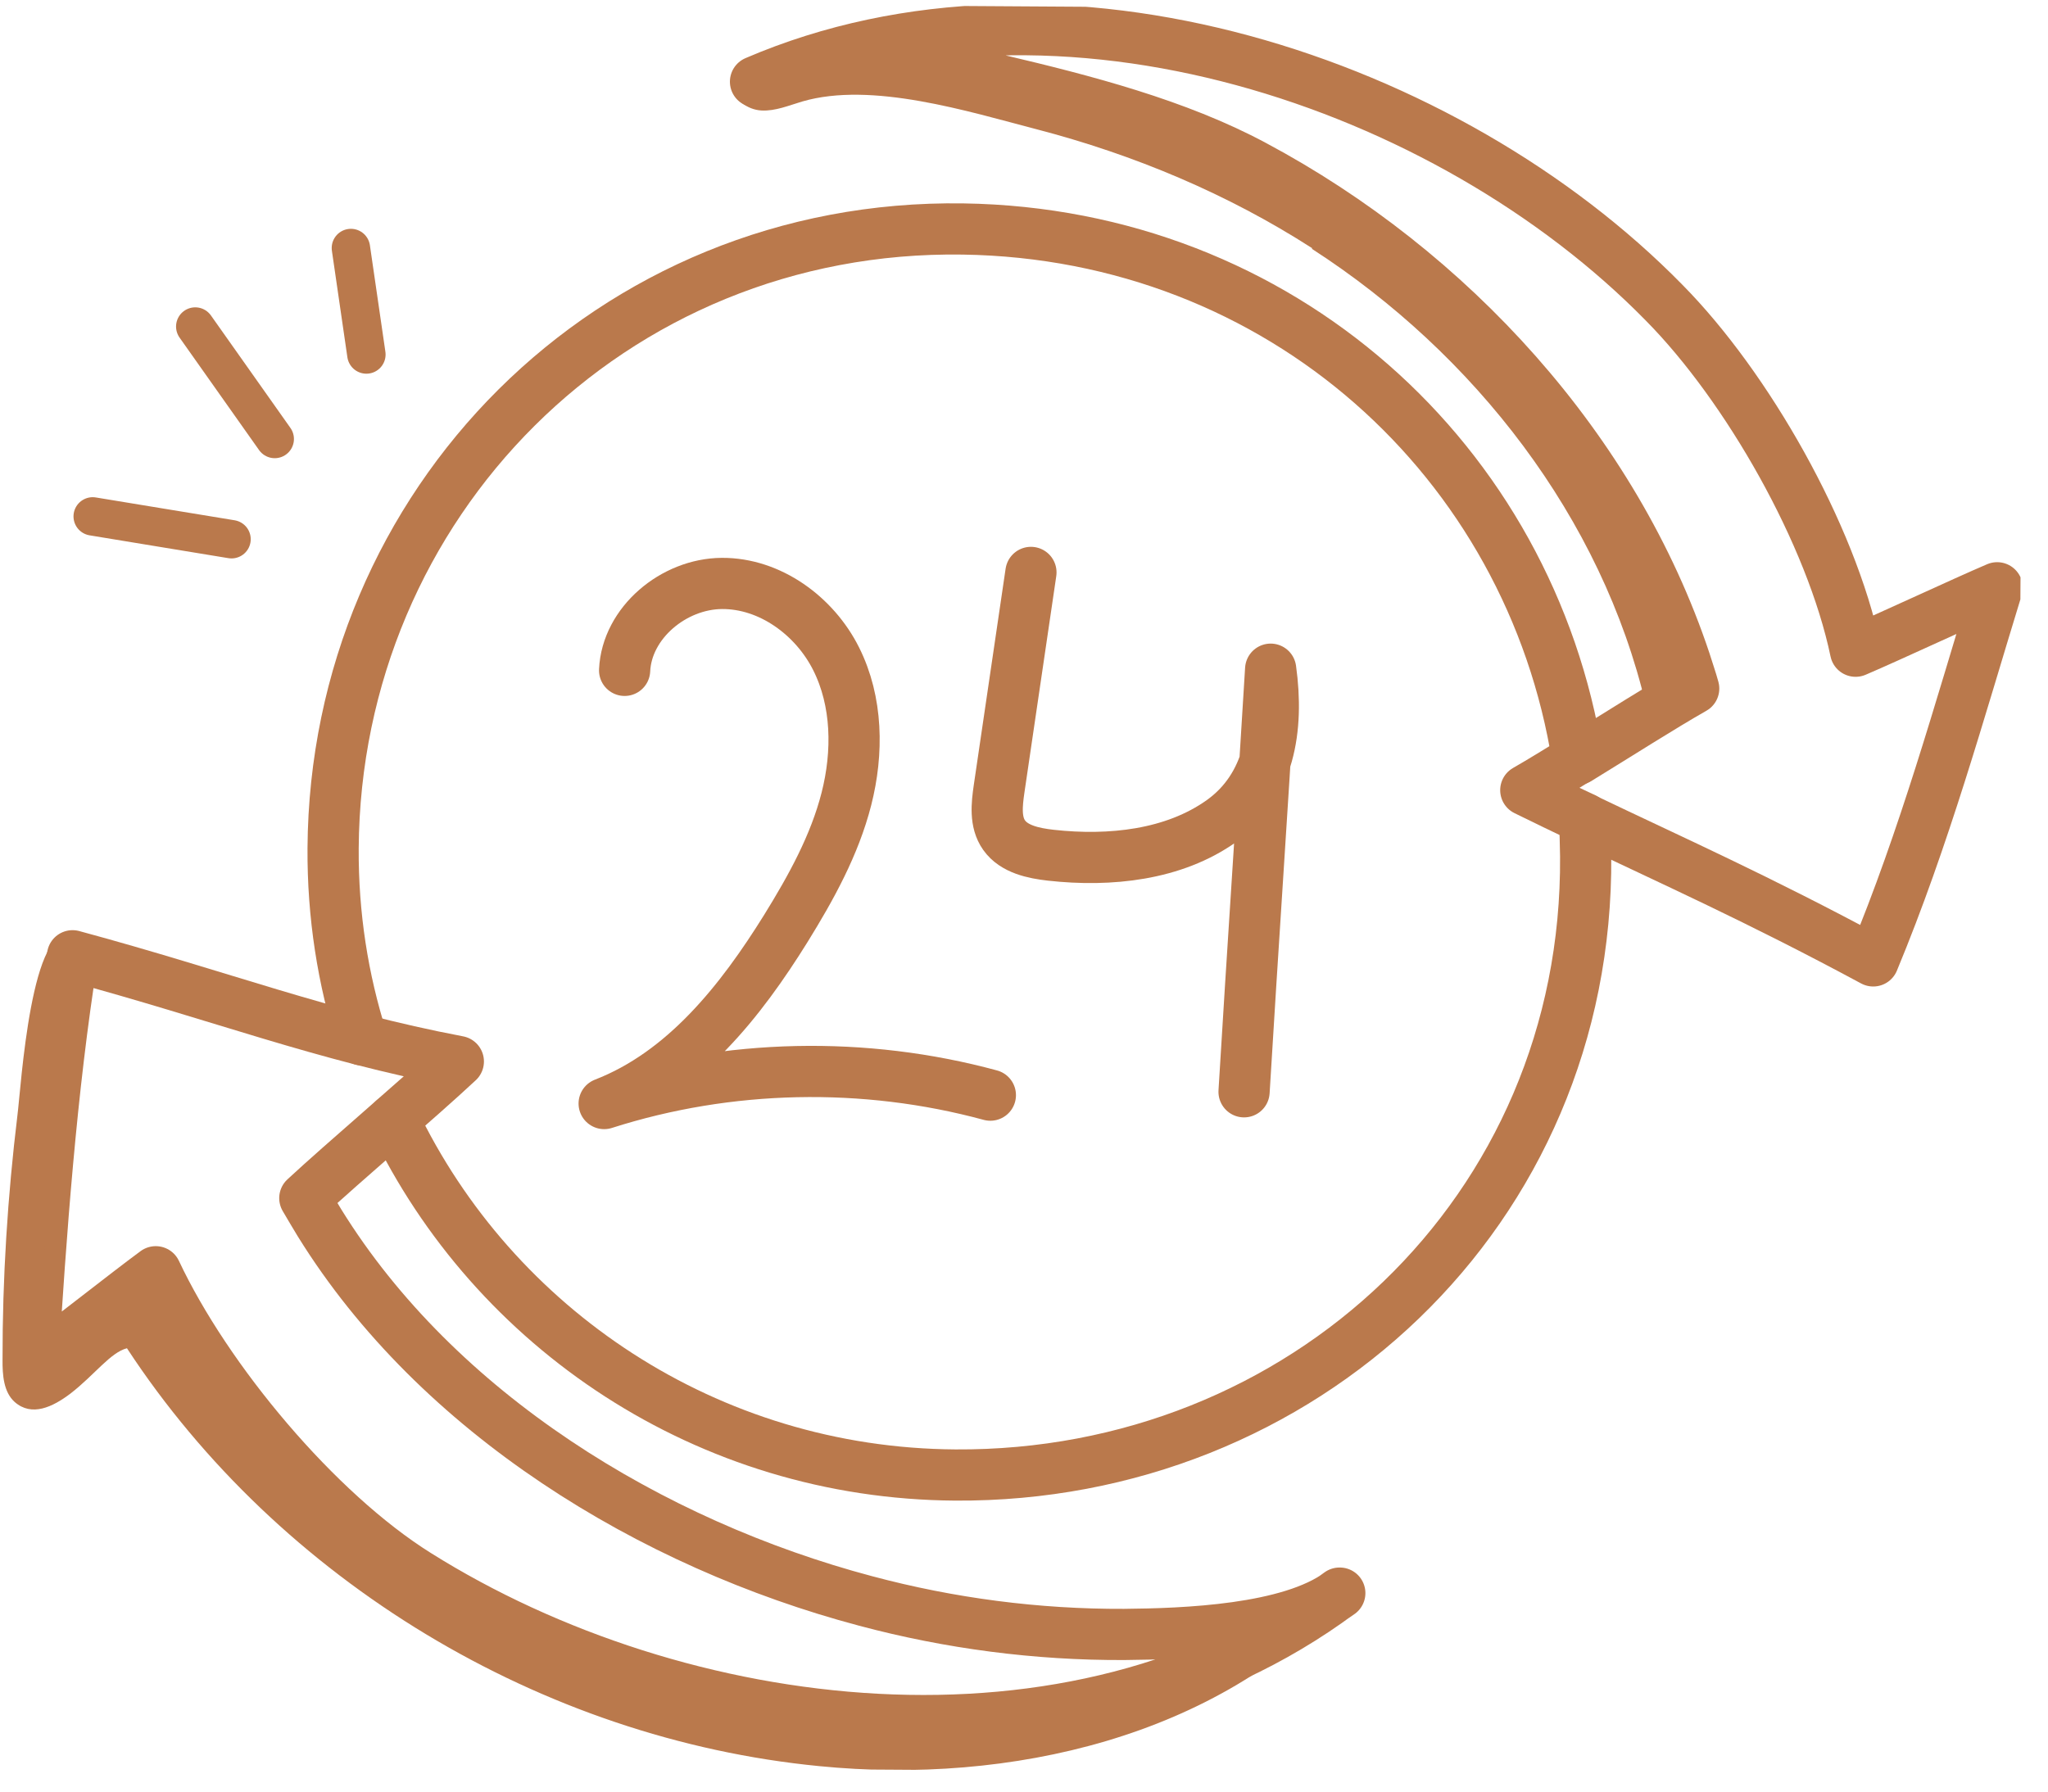 <svg width="80" height="70" viewBox="0 0 80 70" fill="none" xmlns="http://www.w3.org/2000/svg">
<g clip-path="url(#clip0_296_12235)">
<path d="M15.375 43.741C19.282 51.911 27.638 57.57 37.317 57.631C50.833 57.717 62.047 47.359 61.94 33.449C61.931 32.954 61.922 32.458 61.889 31.975C61.126 31.62 60.376 31.252 59.601 30.873C60.186 30.538 60.881 30.108 61.624 29.653C59.779 18.017 50.022 9.134 37.624 8.947C23.841 8.739 13.097 19.692 13.012 33.141C12.996 35.763 13.393 38.267 14.143 40.628" stroke="#BA794C" stroke-width="2" stroke-linecap="round" stroke-linejoin="round"/>
<path d="M61.89 31.987C65.316 33.628 68.61 35.087 73.173 37.544C75.183 32.699 76.526 27.814 78.014 22.965C76.674 23.537 73.824 24.872 72.484 25.444C71.53 20.87 68.251 15.11 65.004 11.826C56.558 3.206 41.385 -1.917 29.512 3.192C31.753 2.228 36.73 2.597 39.022 3.131C42.344 3.914 45.982 4.855 48.983 6.469C56.633 10.553 63.062 17.542 65.827 25.837C65.934 26.188 66.065 26.551 66.16 26.902C64.917 27.608 63.198 28.708 61.637 29.665" stroke="#BA794C" stroke-width="2" stroke-linecap="round" stroke-linejoin="round"/>
<path d="M52.336 62.245C50.383 63.695 46.266 63.839 43.91 63.86C40.509 63.875 37.099 63.43 33.814 62.552C25.424 60.324 17.088 55.22 12.484 47.783C12.292 47.468 12.099 47.141 11.907 46.813C13.434 45.397 16.377 42.902 17.904 41.474C12.566 40.461 8.69 38.926 2.834 37.343C2 42.533 1.587 48.307 1.276 53.368C2.447 52.505 4.913 50.551 6.084 49.689C8.073 53.919 12.376 59.069 16.296 61.523C26.517 67.944 41.965 69.938 52.324 62.245L52.336 62.245Z" stroke="#BA794C" stroke-width="2" stroke-linecap="round" stroke-linejoin="round"/>
<path d="M24.399 26.192C24.484 24.332 26.315 22.808 28.198 22.796C30.08 22.784 31.821 24.064 32.66 25.737C33.5 27.41 33.524 29.404 33.063 31.213C32.602 33.023 31.681 34.685 30.699 36.273C28.933 39.114 26.729 41.904 23.6 43.117C28.456 41.564 33.763 41.453 38.686 42.789" stroke="#BA794C" stroke-width="2" stroke-linecap="round" stroke-linejoin="round"/>
<path d="M40.271 22.365L39.028 30.816C38.939 31.431 38.861 32.12 39.223 32.63C39.608 33.176 40.36 33.338 41.051 33.415C43.357 33.671 45.849 33.408 47.715 32.079C49.581 30.749 49.96 28.48 49.635 26.146C49.296 31.775 48.935 37.029 48.596 42.658" stroke="#BA794C" stroke-width="2" stroke-linecap="round" stroke-linejoin="round"/>
<path d="M0.099 53.131C0.095 53.723 0.139 54.388 0.574 54.778C1.238 55.362 2.054 54.98 2.762 54.441C3.702 53.71 4.314 52.843 4.959 52.678C10.913 61.767 21.149 67.946 31.999 69.005C39.451 69.741 47.575 67.871 52.614 62.356C44.908 67.093 35.184 68.457 26.456 66.01C17.739 63.562 10.152 57.339 6.11 49.266C4.633 50.465 3.144 51.664 1.667 52.863C1.531 47.412 2.476 41.98 2.875 36.593C1.216 35.773 0.821 42.502 0.681 43.576C0.297 46.74 0.094 49.929 0.099 53.131Z" fill="#BA794C"/>
<path d="M51.245 9.722C57.595 13.822 62.57 20.221 64.297 27.567L65.738 26.296C62.981 20.466 60.056 14.43 54.993 10.398C52.564 8.461 49.731 7.09 46.873 5.888C43.978 4.673 40.997 3.615 37.916 2.979C36.388 2.668 34.835 2.464 33.281 2.406C32.164 2.363 30.465 2.135 29.406 2.479C29.017 2.609 28.663 2.933 28.648 3.344C28.632 3.888 29.2 4.29 29.747 4.317C30.293 4.345 30.817 4.119 31.34 3.965C34.053 3.172 37.823 4.356 40.49 5.05C44.297 6.041 47.955 7.574 51.257 9.698L51.245 9.722Z" fill="#BA794C"/>
<path d="M9.044 21.068C7.236 20.767 5.429 20.478 3.621 20.176" stroke="#BA794C" stroke-width="1.5" stroke-linecap="round" stroke-linejoin="round"/>
<path d="M10.732 17.152L7.627 12.758" stroke="#BA794C" stroke-width="1.5" stroke-linecap="round" stroke-linejoin="round"/>
<path d="M14.312 13.851L13.707 9.69" stroke="#BA794C" stroke-width="1.5" stroke-linecap="round" stroke-linejoin="round"/>
</g>
<defs>
<clipPath id="clip0_296_12235">
<rect width="78.633" height="68.926" fill="white" transform="translate(0.434) rotate(0.361)"/>
</clipPath>
</defs>
</svg>
